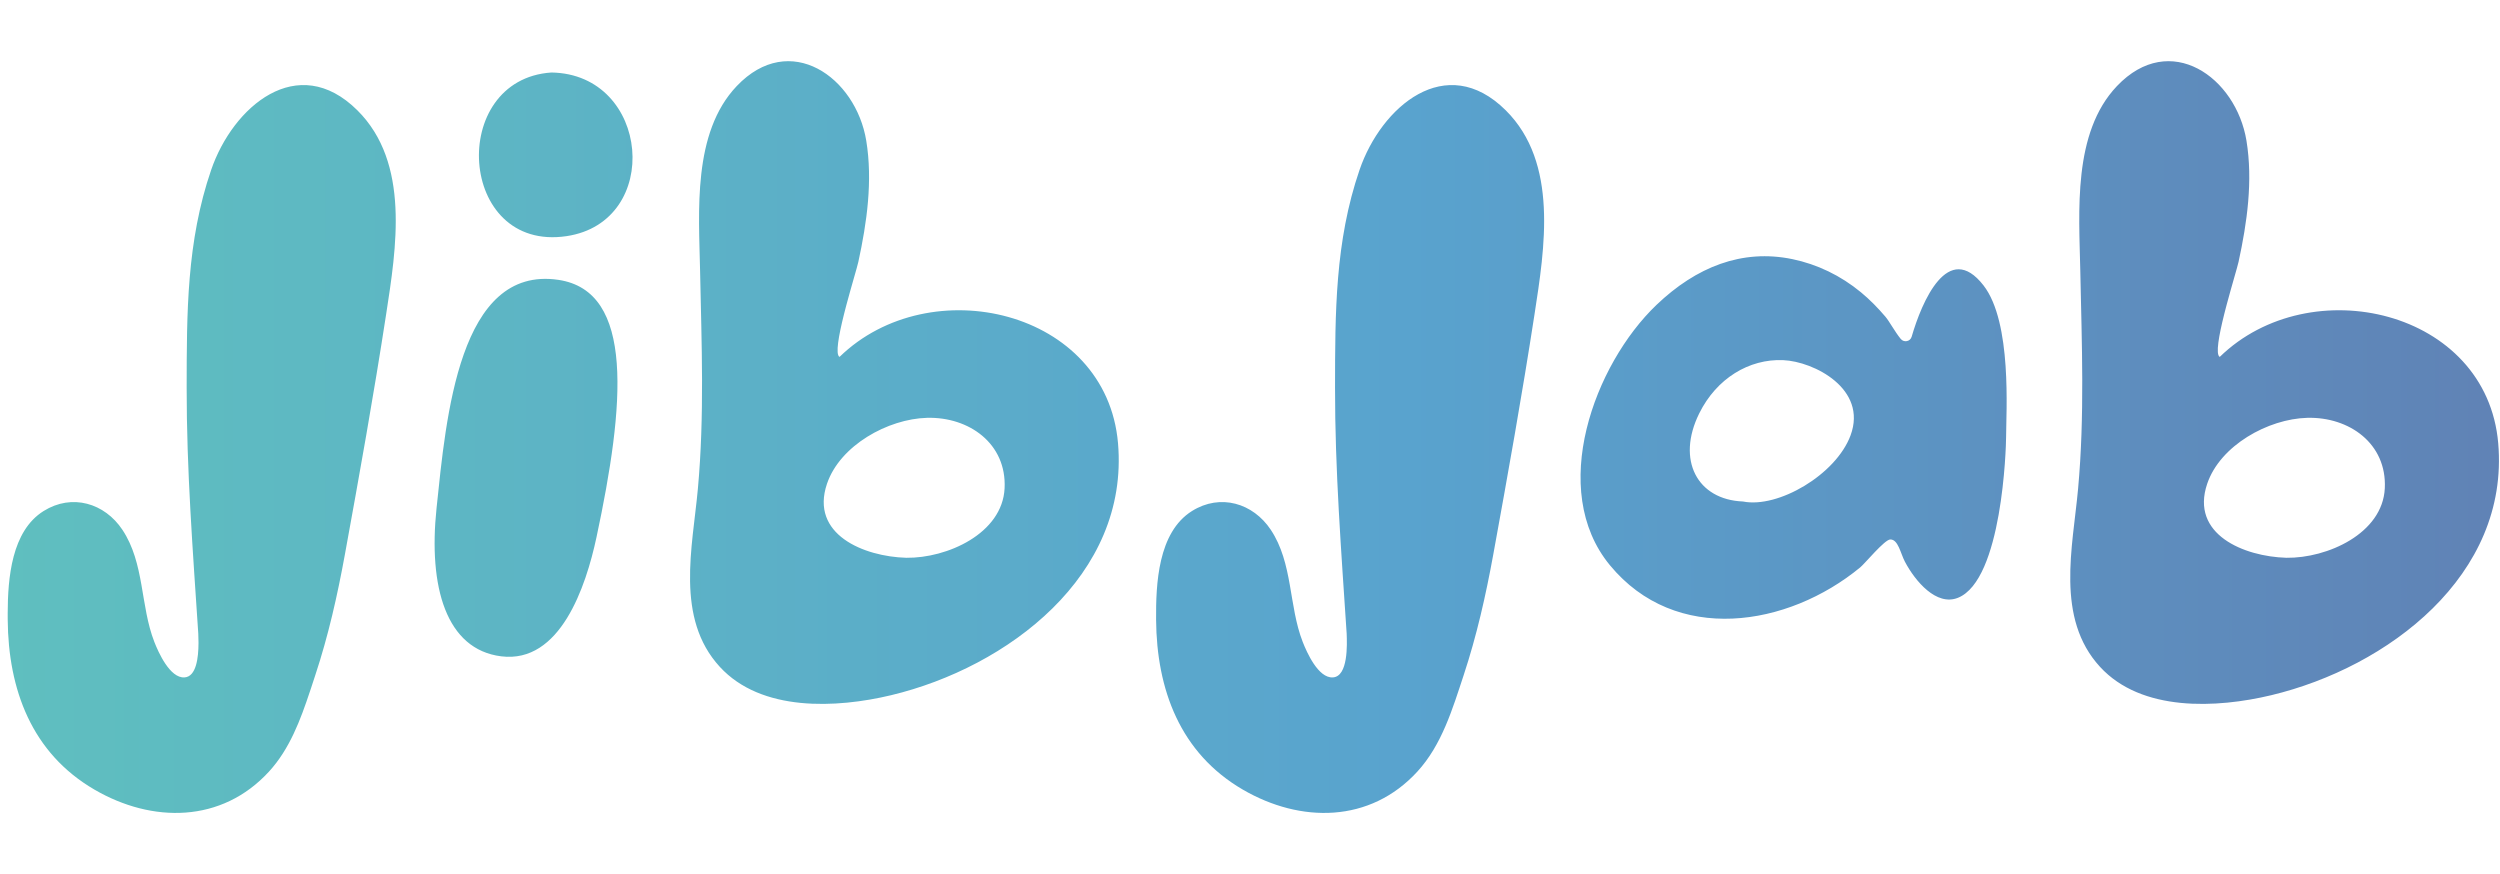 <?xml version="1.0" encoding="UTF-8"?>
<svg width="286px" height="100px" viewBox="0 0 286 100" version="1.1" xmlns="http://www.w3.org/2000/svg" xmlns:xlink="http://www.w3.org/1999/xlink">
    <title>3_1_paytm copy</title>
    <defs>
        <linearGradient x1="100%" y1="50%" x2="0%" y2="50%" id="linearGradient-1">
            <stop stop-color="#6082B5" offset="0%"></stop>
            <stop stop-color="#59A3CE" offset="44.229%"></stop>
            <stop stop-color="#5FBFBF" offset="100%"></stop>
        </linearGradient>
    </defs>
    <g id="new-york-summit-logos" stroke="none" stroke-width="1" fill="none" fill-rule="evenodd">
        <g id="Group-20" transform="translate(-1934, 0)">
            <g id="3_1_paytm-copy" transform="translate(1934.881, 0)">
                <polygon id="Rectangle-Copy-20" fill-opacity="0" fill="#FFFFFF" fill-rule="nonzero" points="0 0 285 0 285 100 0 100"></polygon>
                <g id="JibJab-01" transform="translate(0, 7)" fill="url(#linearGradient-1)">
                    <path d="M62.2,1.294 C73.514,1.474 74.949,18.376 63.929,20.015 C51.463,21.868 50.335,2.088 62.2,1.294 M62.989,25.014 C71.769,26.306 70.583,39.351 67.358,54.456 C66.145,60.14 63.199,68.921 56.466,68.085 C50.148,67.299 48.113,60.146 49.059,51.141 C50.155,40.695 51.627,23.341 62.989,25.014 M127.021,43.711 C125.715,28.438 105.505,23.757 95.163,33.829 C94.662,33.56 95.072,31.351 95.665,28.977 L95.721,28.758 C95.739,28.684 95.758,28.611 95.777,28.537 L95.834,28.317 L95.891,28.097 L95.97,27.799 C96.551,25.622 97.185,23.553 97.315,22.952 C98.293,18.455 98.969,13.687 98.22,9.101 C97.031,1.834 89.481,-3.549 83.401,2.848 C78.317,8.197 79.073,17.23 79.209,23.975 C79.379,32.341 79.719,40.54 78.958,48.897 C78.347,55.618 76.347,63.712 81.466,69.287 C86.217,74.463 94.813,74.026 101.058,72.532 C114.393,69.34 128.314,58.83 127.021,43.711 M114.045,48.854 C113.799,54.048 107.447,56.874 102.794,56.81 C97.94,56.672 91.762,54.144 93.726,48.344 C95.214,43.952 100.701,40.918 105.172,40.8 C109.968,40.672 114.288,43.734 114.045,48.854 M39.997,5.615 C46.063,11.631 44.453,21.412 43.291,28.967 C41.879,38.15 40.242,47.295 38.574,56.434 C37.718,61.125 36.685,65.714 35.185,70.248 C35.029,70.72 34.874,71.196 34.717,71.674 L34.58,72.084 C33.489,75.366 32.253,78.69 29.896,81.264 C24.48,87.178 16.53,87.18 9.92,83.329 C2.741,79.148 0.065,71.879 0.002,63.897 C0.001,63.775 0,63.652 0,63.528 L0,63.148 C0.011,59.145 0.436,53.756 4.11,51.46 C7.359,49.43 11.096,50.561 13.121,53.606 C15.666,57.43 15.16,62.289 16.772,66.428 C17.241,67.629 18.555,70.596 20.223,70.497 C21.595,70.415 21.818,68.174 21.827,66.611 L21.827,66.462 C21.825,66.071 21.813,65.731 21.803,65.491 C21.187,56.139 20.46,46.706 20.473,37.33 C20.485,28.799 20.463,20.638 23.278,12.433 C25.757,5.201 33.163,-1.163 39.997,5.615 M226.035,25.655 C221.98,20.433 218.973,27.517 217.812,31.523 C217.649,32.082 216.926,32.219 216.557,31.766 C215.888,30.948 215.265,29.763 214.808,29.228 C213.943,28.213 213.015,27.265 212.008,26.435 C209.684,24.518 207.009,23.235 204.174,22.646 C198.409,21.449 193.164,23.54 188.622,27.879 C181.497,34.687 176.19,49.04 183.289,57.656 C190.809,66.782 203.634,64.745 211.937,57.901 C212.462,57.47 214.714,54.731 215.363,54.715 C216.272,54.694 216.536,56.302 217.04,57.256 C218.217,59.487 220.645,62.377 223.112,61.386 C228.179,59.35 228.617,44.204 228.617,42.95 C228.617,40.224 229.317,29.883 226.035,25.655 M210.823,42.807 C209.157,47.311 202.519,51.178 198.514,50.371 C193.293,50.167 190.866,45.638 193.512,40.289 C195.484,36.302 199.206,34.034 203.114,34.2 C206.628,34.349 212.791,37.487 210.823,42.807 M284.916,43.712 C283.61,28.438 263.4,23.757 253.059,33.829 C252.558,33.561 252.967,31.355 253.559,28.985 L253.615,28.762 L253.672,28.54 L253.701,28.428 L253.787,28.097 L253.866,27.799 C254.446,25.622 255.08,23.553 255.211,22.952 C256.189,18.455 256.865,13.687 256.116,9.101 C254.927,1.834 247.377,-3.549 241.297,2.848 C236.212,8.197 236.968,17.229 237.105,23.975 C237.275,32.341 237.614,40.54 236.854,48.897 C236.243,55.618 234.243,63.712 239.361,69.287 C244.112,74.463 252.708,74.026 258.953,72.531 C272.288,69.34 286.21,58.83 284.916,43.712 M271.941,48.854 C271.695,54.048 265.343,56.873 260.689,56.81 C255.836,56.672 249.658,54.144 251.622,48.344 C253.11,43.952 258.597,40.917 263.067,40.8 C267.864,40.672 272.184,43.734 271.941,48.854 M171.371,5.615 C177.437,11.631 175.828,21.412 174.666,28.968 C173.253,38.15 171.616,47.295 169.949,56.435 C169.093,61.124 168.059,65.714 166.56,70.248 C165.288,74.093 164.069,78.208 161.27,81.265 C155.854,87.178 147.905,87.18 141.295,83.33 C134.116,79.148 131.44,71.878 131.376,63.897 C131.344,59.845 131.577,53.903 135.484,51.46 C138.734,49.429 142.47,50.561 144.496,53.605 C147.04,57.43 146.534,62.289 148.147,66.427 C148.615,67.629 149.929,70.596 151.597,70.496 C153.368,70.392 153.224,66.69 153.178,65.491 C152.562,56.138 151.834,46.706 151.847,37.33 C151.859,28.799 151.837,20.638 154.652,12.432 C157.132,5.202 164.538,-1.163 171.371,5.615" id="Fill-1"></path>
                </g>
            </g>
        </g>
    </g>
</svg>
